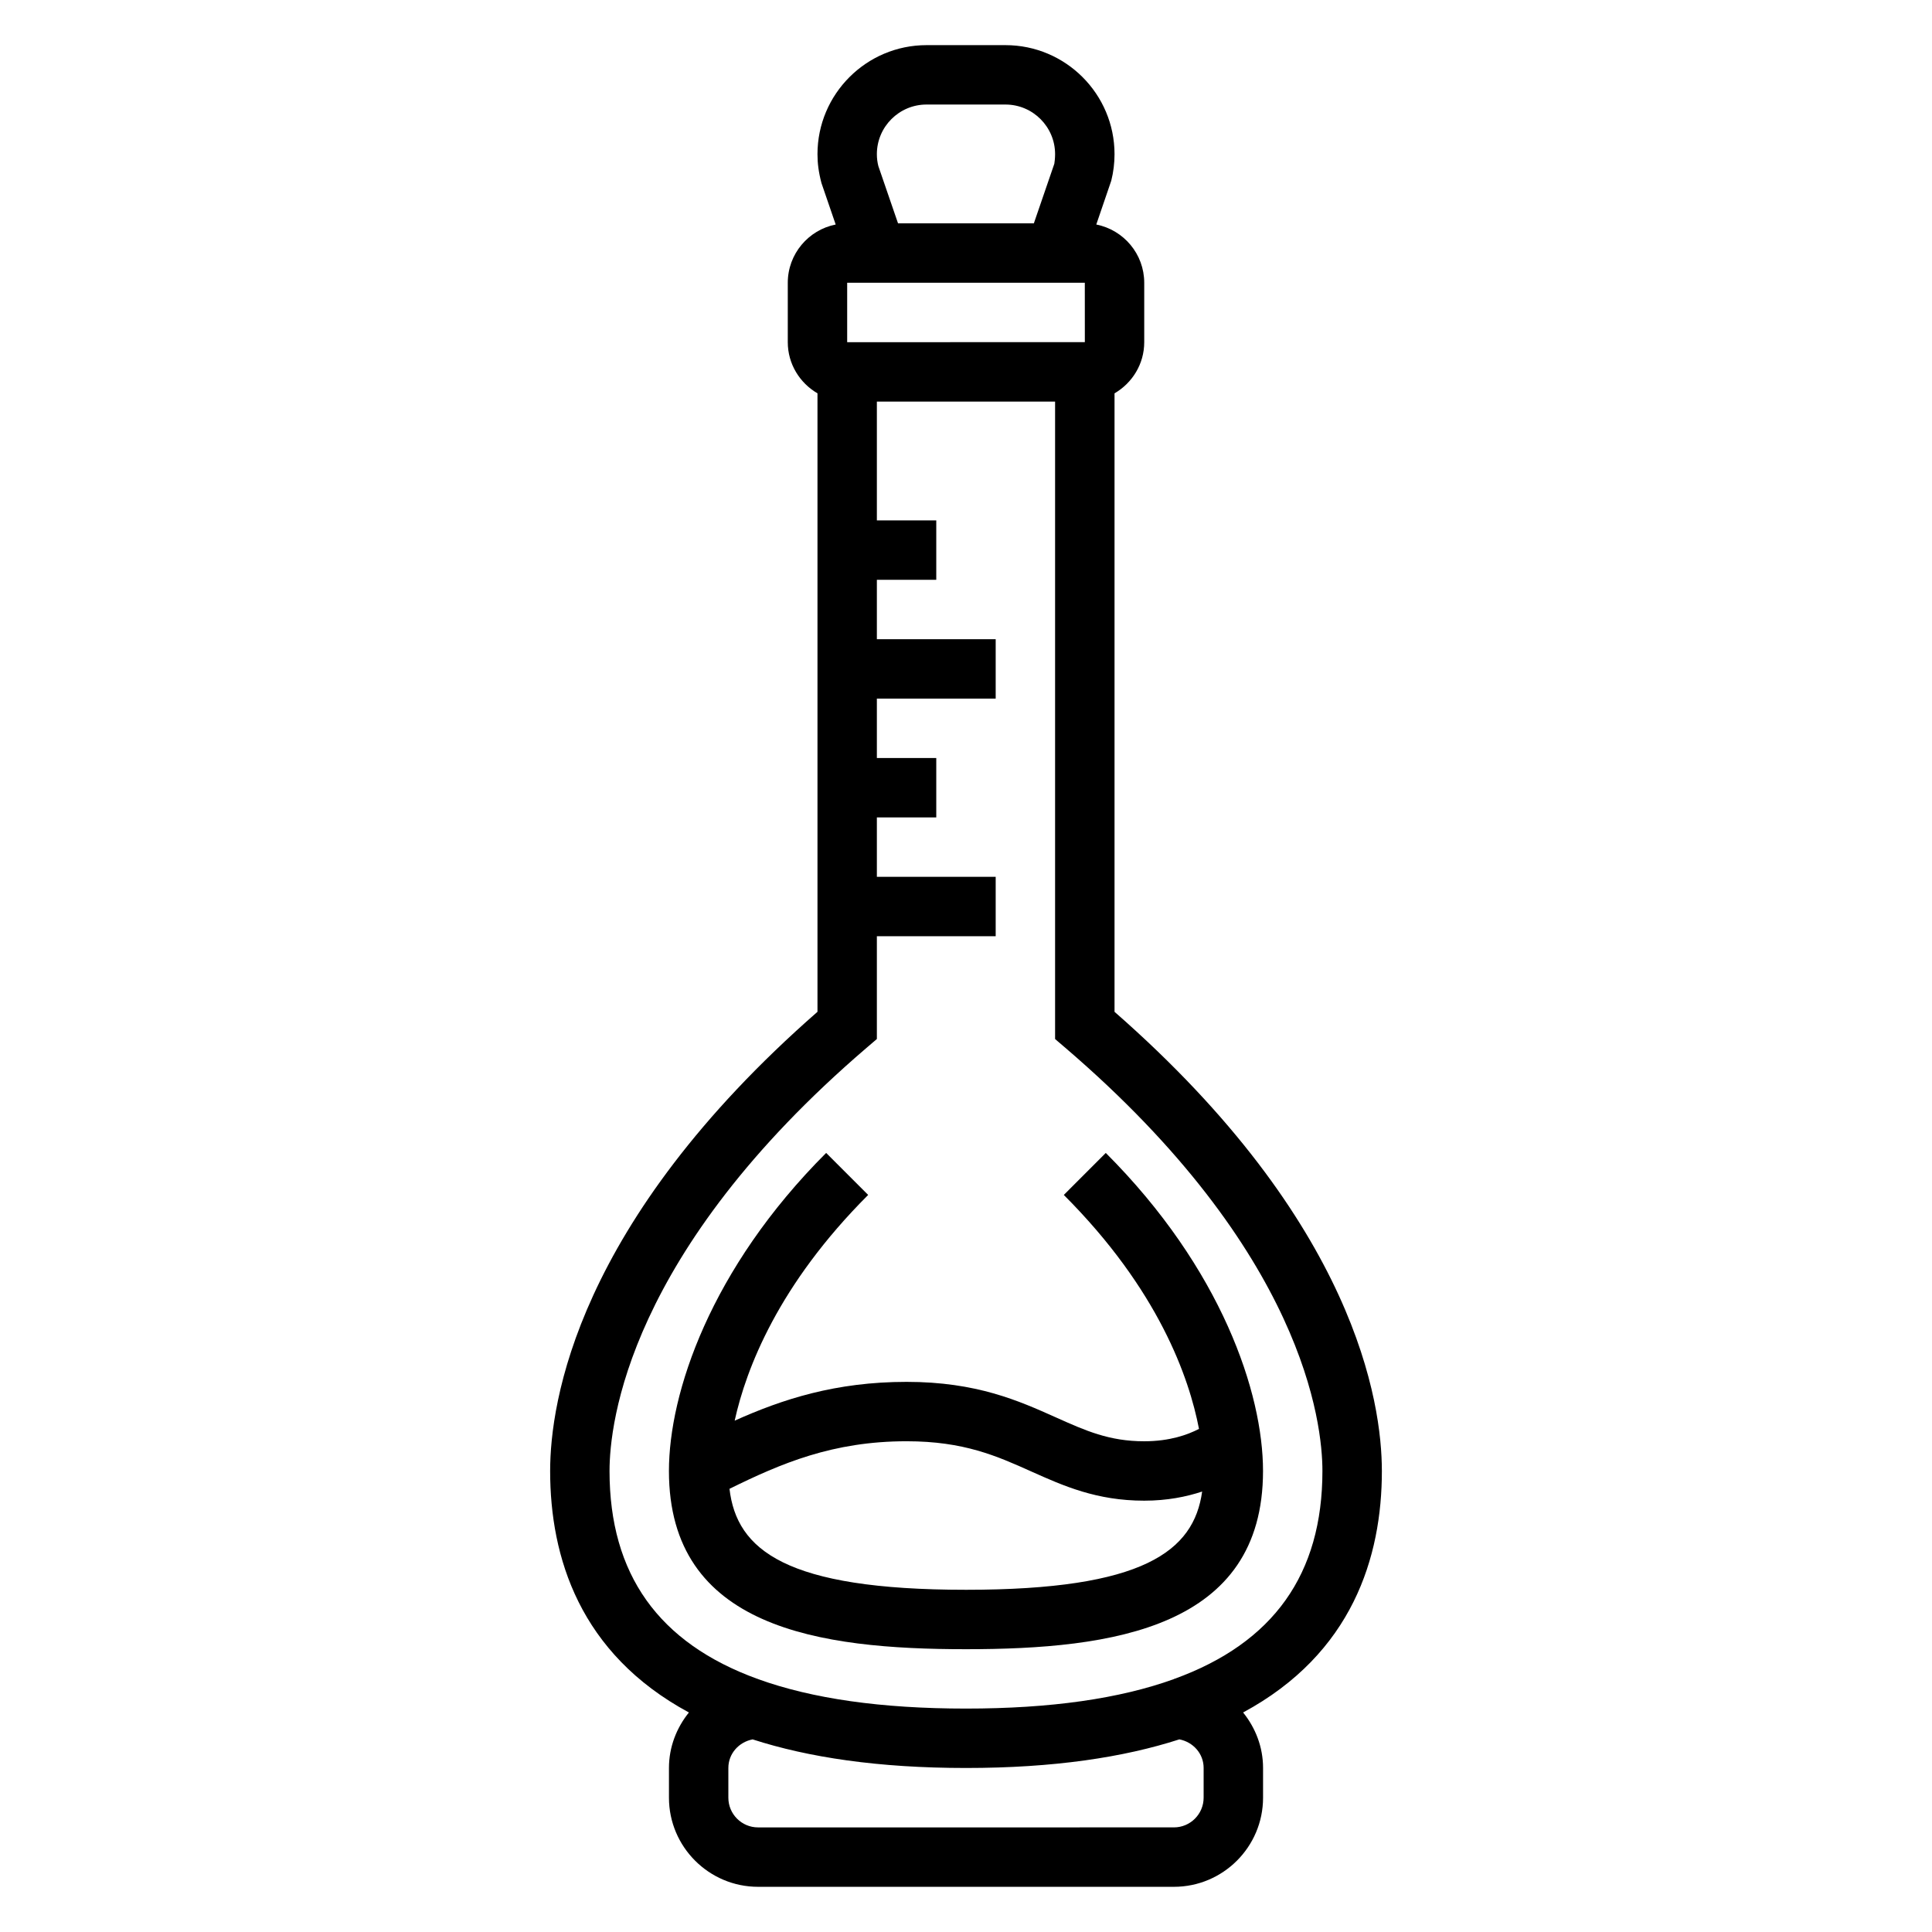 <?xml version="1.0" encoding="UTF-8"?>
<!-- Uploaded to: SVG Repo, www.svgrepo.com, Generator: SVG Repo Mixer Tools -->
<svg fill="#000000" width="800px" height="800px" version="1.1" viewBox="144 144 512 512" xmlns="http://www.w3.org/2000/svg">
 <g>
  <path d="m425.92 460.67c25.113 25.113 33.219 48.438 35.824 62-2.977 1.551-7.746 3.281-14.516 3.281-9.281 0-15.523-2.793-23.426-6.336-9.84-4.406-20.996-9.406-39.551-9.406-18.805 0-32.898 4.598-45.555 10.281 3.047-13.809 11.57-36.016 35.375-59.82l-11.133-11.133c-30.715 30.719-41.664 63.688-41.664 84.289 0 41.621 39.793 47.23 78.719 47.23 38.926 0 78.719-5.613 78.719-47.23 0-20.602-10.949-53.57-41.668-84.285zm-25.922 104.64c-47.75 0-60.781-10.523-62.676-26.758 13.695-6.746 27.383-12.605 46.93-12.605 15.191 0 23.898 3.898 33.117 8.039 8.465 3.785 17.219 7.707 29.859 7.707 6.109 0 11.164-1.039 15.352-2.418-2.207 15.824-15.547 26.035-62.582 26.035z"/>
  <path d="m510.21 533.82c0-18.074-6.977-65.762-70.848-121.68v-163.9c4.684-2.731 7.871-7.754 7.871-13.555v-15.746c0-7.644-5.481-14.02-12.707-15.438l3.969-11.609c0.574-2.285 0.867-4.644 0.867-7.031 0-15.934-12.957-28.898-28.898-28.898h-20.926c-15.938 0-28.898 12.965-28.898 28.898 0 2.387 0.293 4.746 1.055 7.652l3.769 10.988c-7.223 1.426-12.695 7.801-12.695 15.438v15.742c0 5.801 3.188 10.824 7.871 13.555v163.9c-63.871 55.918-70.848 103.61-70.848 121.68 0 22.812 7.801 48.367 36.777 64.008-3.258 4.043-5.289 9.121-5.289 14.711v7.871c0 13.02 10.598 23.617 23.617 23.617h110.21c13.02 0 23.617-10.598 23.617-23.617v-7.871c0-5.59-2.031-10.668-5.289-14.711 28.977-15.645 36.777-41.195 36.777-64.008zm-141.7-299.14v-15.746h62.977l0.008 15.742zm21.023-62.977h20.926c7.25 0 13.152 5.902 13.152 13.152 0 1.078-0.133 2.141-0.203 2.543l-5.426 15.793h-35.992l-5.215-15.172c-0.262-1.016-0.395-2.078-0.395-3.164 0-7.25 5.902-13.152 13.152-13.152zm73.441 440.83v7.871c0 4.344-3.527 7.871-7.871 7.871l-110.21 0.004c-4.344 0-7.871-3.527-7.871-7.871v-7.871c0-3.832 2.801-6.879 6.43-7.582 14.754 4.762 33.277 7.578 56.547 7.578s41.793-2.816 56.543-7.582c3.629 0.703 6.434 3.75 6.434 7.582zm-7.738-23.602c-0.051 0-0.09-0.016-0.137-0.016v0.062c-14.375 5.188-32.66 7.812-55.102 7.812s-40.73-2.621-55.105-7.809v-0.066c-0.047 0-0.086 0.016-0.133 0.016-26.254-9.523-39.227-27.746-39.227-55.117 0-12.609 4.914-57.938 68.094-112.11l2.754-2.356v-27.238h31.488v-15.742h-31.488v-15.742h15.742v-15.742h-15.742v-15.742h31.488v-15.742h-31.488v-15.742h15.742v-15.742h-15.742v-31.488h47.23v168.93l2.754 2.356c63.184 54.156 68.094 99.48 68.094 112.09 0 27.371-12.973 45.594-39.223 55.117z"/>
 </g>
</svg>